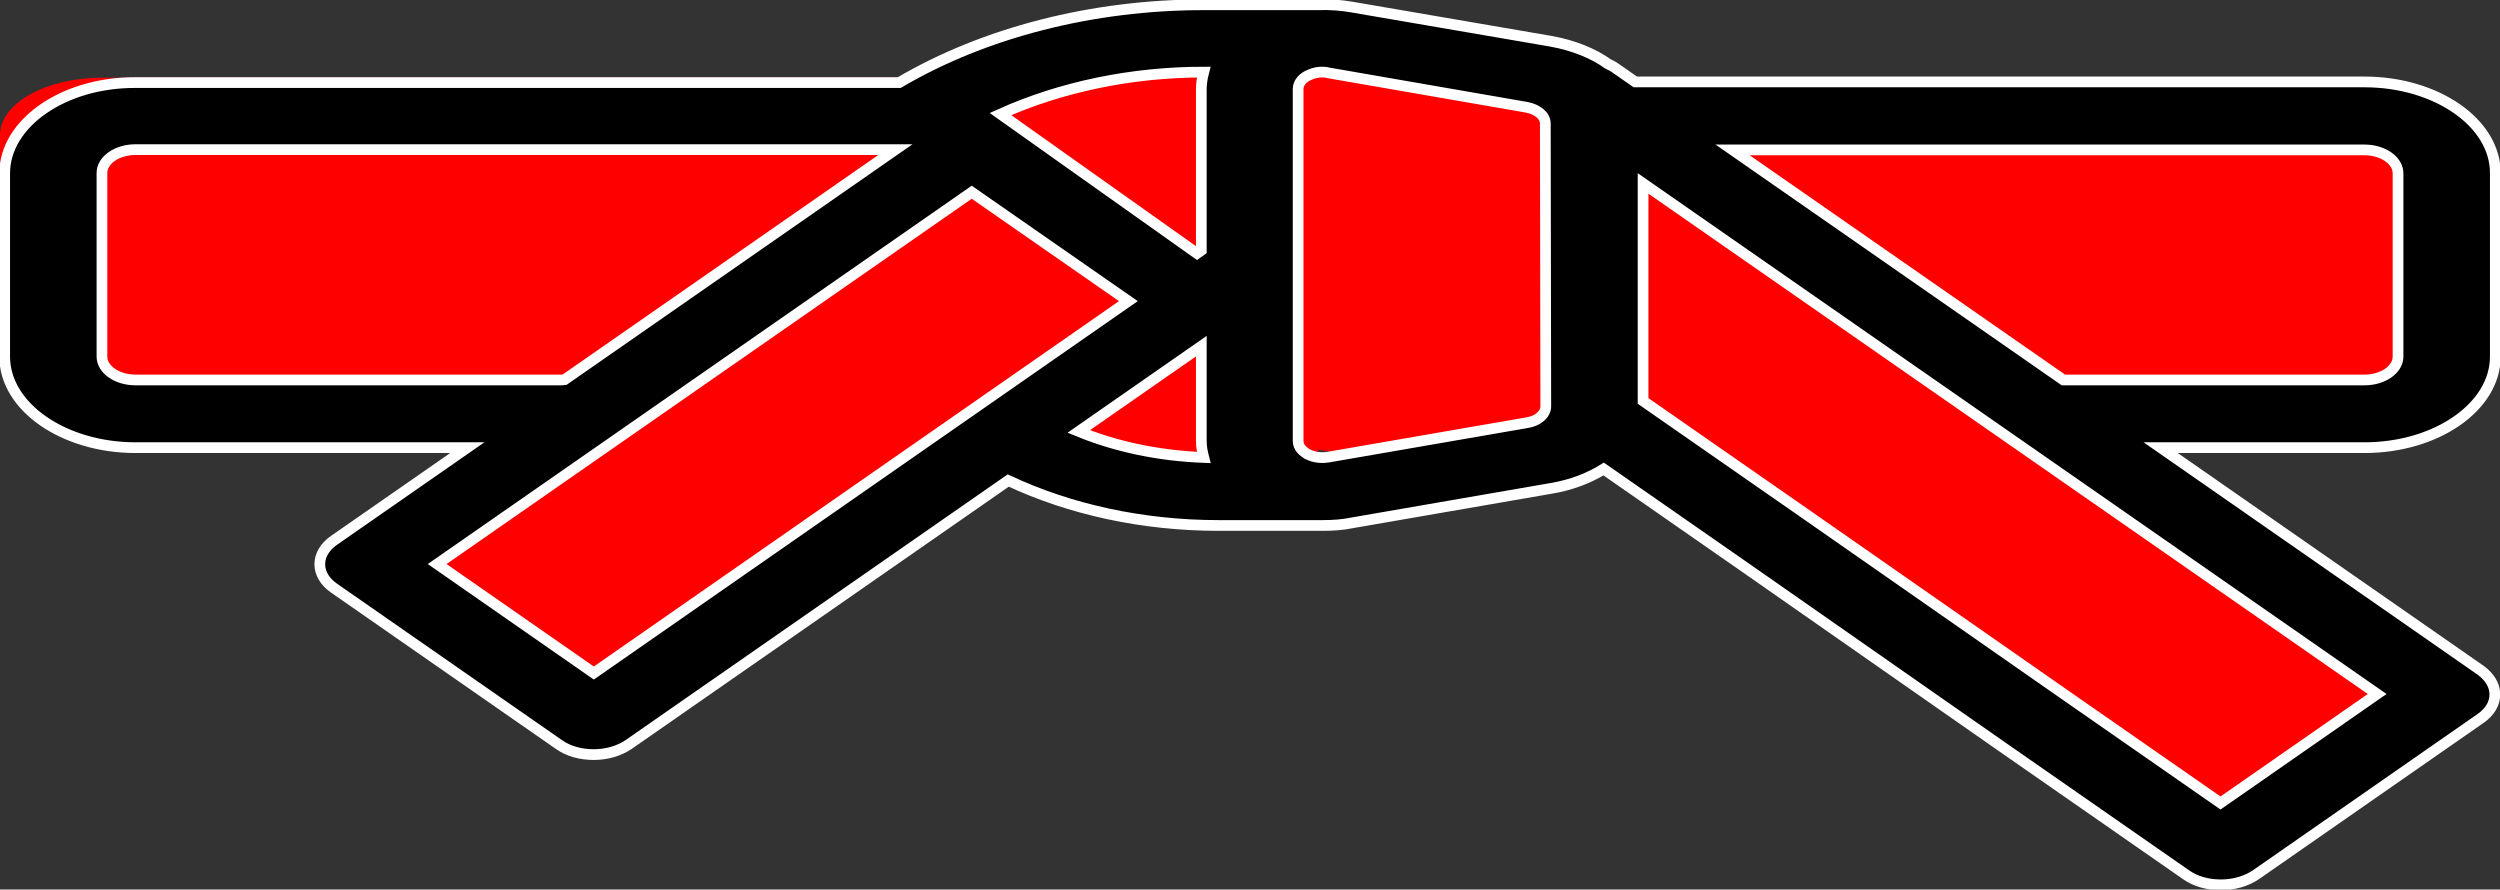 <svg width="267" height="95" xmlns="http://www.w3.org/2000/svg" xmlns:xlink="http://www.w3.org/1999/xlink" xml:space="preserve" overflow="hidden"><rect width="100%" height="100%" fill="#333333" stroke="none"/><defs><clipPath id="clip0"><rect x="1966" y="1924" width="267" height="95"/></clipPath></defs><g clip-path="url(#clip0)" transform="translate(-1966 -1924)"><path d="M2094.19 1924 2106.3 1924 2106.03 1924.55 2108.79 1924.14 2130.05 1927.84 2134.32 1931.62 2134.42 1929.72 2138.11 1932.3 2216.81 1932.3C2222.42 1932.3 2227 1935.05 2227 1938.42L2227 1958.06C2227 1961.43 2222.42 1964.18 2216.81 1964.18L2183.85 1964.18 2226.95 1994.22 2202.88 2011 2135.11 1964.16 2130.05 1968.64 2108.79 1972.34 2106.74 1972.04 2106.87 1972.48 2095.15 1972.48C2090.72 1972.48 2086.35 1971.85 2082.26 1970.62L2073.7 1966.52 2028.75 1998.29C2023.17 1992.7 2013.28 1987.11 2007.7 1981.51L2032.36 1964.22 1976.87 1964.22C1970.89 1964.22 1966 1961.47 1966 1958.1L1966 1938.42C1966 1935.05 1970.89 1932.3 1976.87 1932.3L2065.48 1932.3 2064.61 1931.68C2072.82 1926.72 2083.32 1924 2094.19 1924Z" fill="#FF0000" fill-rule="evenodd"/><path d="M2179.51 2003.54 2199.51 2017.45C2200.5 2018.14 2201.8 2018.5 2203.2 2018.5 2204.6 2018.5 2205.9 2018.1 2206.89 2017.45L2230.94 2000.72C2231.93 2000.03 2232.45 1999.13 2232.45 1998.16 2232.45 1997.18 2231.88 1996.28 2230.94 1995.59L2196.76 1971.81 2218.52 1971.81C2226.21 1971.81 2232.5 1967.44 2232.5 1962.09L2232.5 1942.47C2232.5 1937.12 2226.21 1932.75 2218.52 1932.75L2140.65 1932.75 2138.47 1931.23C2138.26 1931.09 2138 1930.94 2137.74 1930.83 2136.13 1929.68 2134.05 1928.85 2131.66 1928.41L2110.41 1924.76C2109.22 1924.55 2108.02 1924.47 2106.83 1924.51 2106.77 1924.51 2106.72 1924.51 2106.67 1924.51L2094.56 1924.51C2082.67 1924.51 2071.13 1927.47 2062.04 1932.82L1980.48 1932.82C1972.79 1932.78 1966.5 1937.16 1966.5 1942.51L1966.5 1962.09C1966.5 1967.44 1972.79 1971.81 1980.48 1971.81L2015.91 1971.81 2001.67 1981.71C1999.65 1983.12 1999.65 1985.4 2001.67 1986.81L2025.73 2003.54C2026.71 2004.23 2028.01 2004.59 2029.42 2004.59 2030.82 2004.59 2032.12 2004.19 2033.1 2003.54L2073.68 1975.32C2080.28 1978.42 2088.07 1980.12 2096.12 1980.12L2107.24 1980.12 2107.29 1980.12C2108.33 1980.12 2109.42 1980.05 2110.46 1979.83L2131.71 1976.15C2133.84 1975.79 2135.71 1975.06 2137.27 1974.09L2152.18 1984.46 2179.51 2003.54ZM2159.51 1979.36 2141.48 1966.82 2141.48 1943.59 2219.88 1998.12 2203.15 2009.76 2186.83 1998.41 2159.51 1979.36ZM2094.56 1931.7 2094.56 1931.7C2094.41 1932.28 2094.3 1932.89 2094.3 1933.51L2094.3 1950.74 2093.84 1951.07 2072.85 1936.18C2079.29 1933.29 2086.82 1931.7 2094.56 1931.7ZM2025.83 1964.58 1980.48 1964.58C1978.5 1964.58 1976.89 1963.46 1976.89 1962.09L1976.89 1942.47C1976.89 1941.1 1978.5 1939.98 1980.48 1939.98L2061.63 1939.98 2026.3 1964.55C2026.09 1964.58 2025.99 1964.58 2025.83 1964.58ZM2029.42 1995.88 2012.69 1984.24 2069.78 1944.53 2086.51 1956.16 2029.42 1995.88ZM2094.3 1960.97 2094.3 1971.09C2094.3 1971.7 2094.41 1972.28 2094.56 1972.86 2089.84 1972.68 2085.26 1971.74 2081.21 1970.08L2094.3 1960.97ZM2131.09 1967.4C2131.09 1968.23 2130.26 1968.96 2129.11 1969.14L2107.86 1972.82C2106.77 1973 2105.99 1972.68 2105.63 1972.5 2105.27 1972.28 2104.64 1971.85 2104.64 1971.09L2104.64 1933.51C2104.64 1932.75 2105.27 1932.28 2105.63 1932.1 2105.94 1931.95 2106.46 1931.7 2107.19 1931.7 2107.4 1931.7 2107.6 1931.7 2107.81 1931.77L2129.06 1935.46C2130.2 1935.68 2131.04 1936.36 2131.04 1937.19L2131.09 1967.4 2131.09 1967.4ZM2151.04 1940.01 2218.52 1940.01C2220.5 1940.01 2222.11 1941.13 2222.11 1942.51L2222.11 1962.09C2222.11 1963.46 2220.5 1964.58 2218.52 1964.58L2186.37 1964.58 2151.04 1940.01Z" stroke="#FFFFFF" stroke-width="1.146" stroke-miterlimit="8" fill-rule="evenodd"/></g></svg>